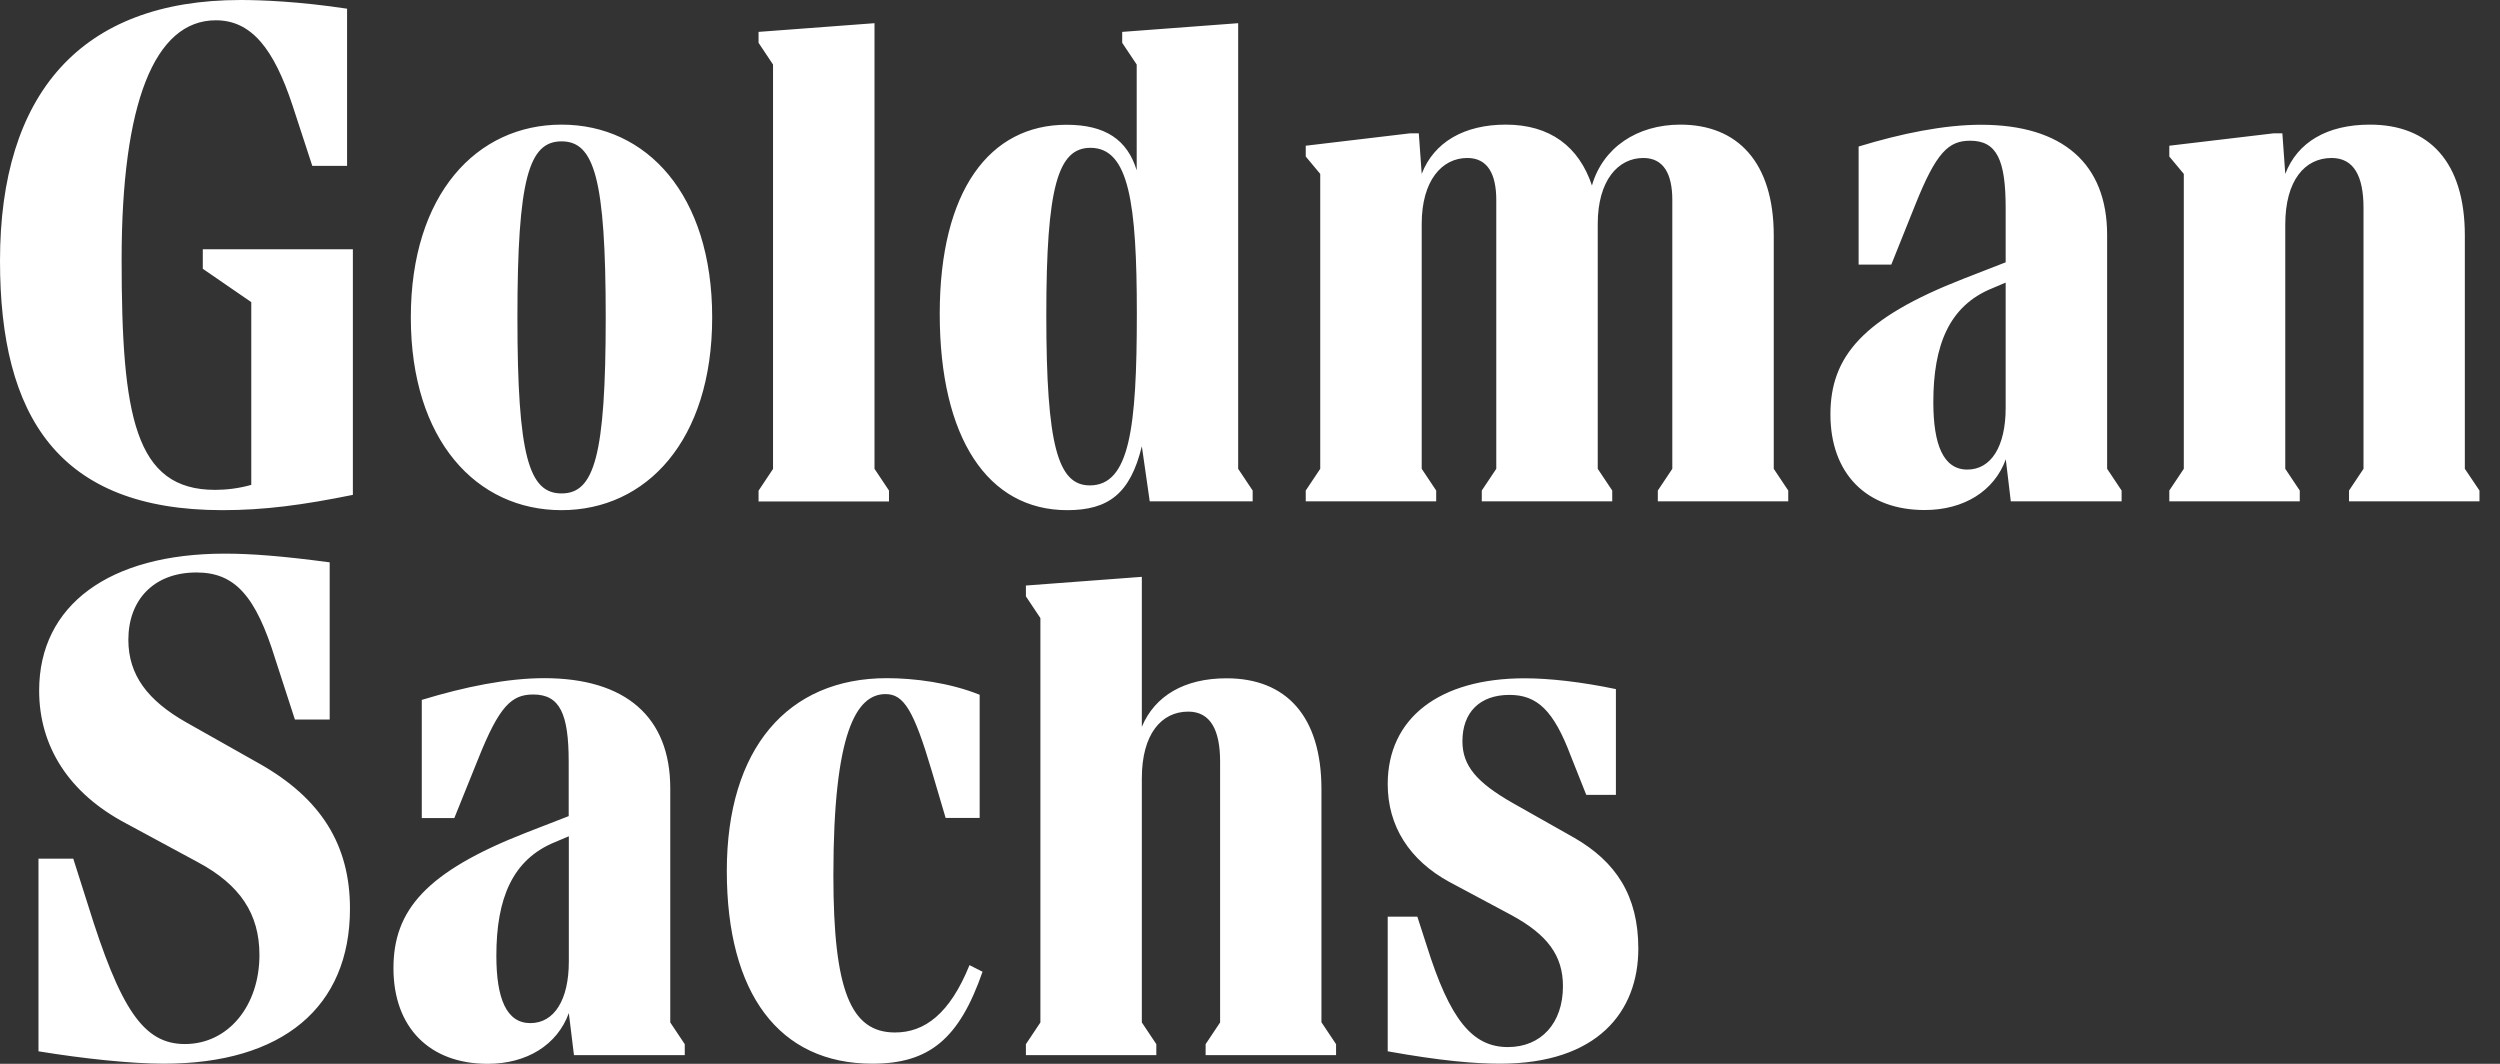 <?xml version="1.0" encoding="UTF-8"?>
<svg width="94px" height="40px" viewBox="0 0 94 40" version="1.1" xmlns="http://www.w3.org/2000/svg" xmlns:xlink="http://www.w3.org/1999/xlink">
    <rect x="0" y="0" width="94" height="40" fill="#333333" stroke="none"/>
    <title>External Logo/Goldman Sachs</title>
    <g id="✅-Desktop---Approved" stroke="none" stroke-width="1" fill="none" fill-rule="evenodd">
        <g id="Artboard" transform="translate(-575, -52)" fill="#FFFFFF">
            <g id="External-Logo/Goldman-Sachs" transform="translate(575, 52)">
                <path d="M93.228,18.444 L93.228,18.85 L88.323,18.85 L88.323,18.444 L88.868,17.627 L88.868,7.817 C88.868,6.643 88.517,5.94 87.669,5.94 C86.659,5.94 85.926,6.787 85.926,8.446 L85.926,17.627 L86.471,18.444 L86.471,18.85 L81.566,18.85 L81.566,18.444 L82.111,17.627 L82.111,6.539 L81.566,5.885 L81.566,5.479 L85.49,5.013 L85.817,5.013 L85.926,6.539 C86.386,5.34 87.506,4.686 89.111,4.686 C91.345,4.686 92.678,6.103 92.678,8.853 L92.678,17.627 L93.228,18.444 Z M75.413,15.338 L75.413,10.626 L74.898,10.844 C73.292,11.498 72.693,12.97 72.693,15.12 C72.693,16.73 73.074,17.656 73.971,17.656 C74.868,17.656 75.413,16.784 75.413,15.338 L75.413,15.338 Z M79.228,17.627 L79.772,18.444 L79.772,18.85 L75.606,18.85 L75.418,17.27 C74.982,18.469 73.837,19.177 72.366,19.177 C70.186,19.177 68.824,17.815 68.824,15.58 C68.824,13.401 70.047,11.959 73.808,10.488 L75.413,9.863 L75.413,7.822 C75.413,6.024 75.086,5.291 74.08,5.291 C73.263,5.291 72.802,5.727 72.009,7.713 L71.113,9.948 L69.884,9.948 L69.884,5.509 C71.494,5.018 73.099,4.691 74.486,4.691 C77.563,4.691 79.228,6.163 79.228,8.833 L79.228,17.627 Z M61.601,35.665 C61.601,38.033 60.075,39.995 56.399,39.995 C55.447,39.995 54.164,39.886 52.178,39.529 L52.178,34.466 L53.292,34.466 L53.644,35.556 C54.516,38.335 55.358,39.37 56.696,39.37 C57.949,39.37 58.767,38.469 58.767,37.082 C58.767,35.937 58.192,35.149 56.835,34.411 L54.491,33.158 C52.995,32.34 52.178,31.062 52.178,29.482 C52.178,27.005 54.115,25.504 57.325,25.504 C58.252,25.504 59.45,25.637 60.758,25.91 L60.758,29.888 L59.644,29.888 L59.069,28.442 C58.415,26.698 57.791,26.128 56.755,26.128 C55.641,26.128 54.987,26.782 54.987,27.872 C54.987,28.798 55.532,29.422 56.864,30.185 L59.178,31.493 C60.753,32.395 61.601,33.673 61.601,35.665 L61.601,35.665 Z M66.693,17.627 L67.238,18.444 L67.238,18.85 L62.334,18.85 L62.334,18.444 L62.879,17.627 L62.879,7.52 C62.879,6.539 62.552,5.94 61.789,5.94 C60.838,5.94 60.075,6.787 60.075,8.417 L60.075,17.627 L60.62,18.444 L60.62,18.85 L55.715,18.85 L55.715,18.444 L56.26,17.627 L56.26,7.52 C56.26,6.539 55.933,5.94 55.17,5.94 C54.219,5.94 53.456,6.787 53.456,8.417 L53.456,17.627 L54.001,18.444 L54.001,18.85 L49.096,18.85 L49.096,18.444 L49.641,17.627 L49.641,6.539 L49.096,5.885 L49.096,5.479 L53.02,5.013 L53.347,5.013 L53.456,6.539 C53.917,5.34 55.061,4.686 56.617,4.686 C58.276,4.686 59.366,5.504 59.857,6.975 C60.263,5.558 61.546,4.686 63.181,4.686 C65.331,4.686 66.693,6.103 66.693,8.853 L66.693,17.627 Z M39.341,11.85 C39.341,16.755 39.777,18.251 40.976,18.251 C42.472,18.251 42.745,16.101 42.745,11.796 C42.745,7.629 42.448,5.558 41.001,5.558 C39.777,5.558 39.341,7.03 39.341,11.85 L39.341,11.85 Z M49.691,38.444 L50.236,39.261 L50.236,39.673 L45.331,39.673 L45.331,39.261 L45.876,38.444 L45.876,28.635 C45.876,27.466 45.524,26.757 44.677,26.757 C43.666,26.757 42.933,27.604 42.933,29.264 L42.933,38.444 L43.478,39.261 L43.478,39.673 L38.574,39.673 L38.574,39.261 L39.119,38.444 L39.119,23.24 L38.574,22.422 L38.574,22.016 L42.933,21.689 L42.933,27.327 C43.424,26.158 44.538,25.504 46.119,25.504 C48.353,25.504 49.686,26.921 49.686,29.67 L49.686,38.444 L49.691,38.444 Z M40.129,19.182 C37.132,19.182 35.334,16.457 35.334,11.8 C35.334,7.168 37.211,4.691 40.099,4.691 C41.571,4.691 42.388,5.261 42.74,6.405 L42.74,2.427 L42.195,1.61 L42.195,1.199 L46.555,0.872 L46.555,17.627 L47.1,18.444 L47.1,18.85 L43.23,18.85 L42.933,16.779 C42.502,18.553 41.685,19.182 40.129,19.182 L40.129,19.182 Z M33.426,18.855 L28.522,18.855 L28.522,18.449 L29.066,17.632 L29.066,2.427 L28.522,1.61 L28.522,1.199 L32.881,0.872 L32.881,17.627 L33.426,18.444 L33.426,18.855 Z M36.453,36.289 L36.944,36.537 C36.072,39.043 34.957,39.995 32.802,39.995 C29.289,39.995 27.328,37.354 27.328,32.747 C27.328,28.144 29.616,25.499 33.347,25.499 C34.353,25.499 35.69,25.662 36.835,26.123 L36.835,30.755 L35.556,30.755 L35.041,29.011 C34.358,26.698 33.981,26.098 33.297,26.098 C32.207,26.098 31.335,27.515 31.335,32.91 C31.335,37.24 31.989,38.821 33.649,38.821 C34.764,38.825 35.715,38.117 36.453,36.289 L36.453,36.289 Z M22.775,11.934 C22.775,6.703 22.339,5.315 21.115,5.315 C19.891,5.315 19.455,6.703 19.455,11.934 C19.455,17.166 19.891,18.553 21.115,18.553 C22.339,18.553 22.775,17.166 22.775,11.934 L22.775,11.934 Z M21.388,36.155 L21.388,31.444 L20.872,31.662 C19.262,32.316 18.663,33.787 18.663,35.937 C18.663,37.547 19.044,38.469 19.941,38.469 C20.838,38.469 21.388,37.597 21.388,36.155 L21.388,36.155 Z M26.778,11.934 C26.778,16.566 24.301,19.182 21.11,19.182 C17.925,19.182 15.447,16.566 15.447,11.934 C15.447,7.302 17.925,4.686 21.115,4.686 C24.301,4.686 26.778,7.302 26.778,11.934 L26.778,11.934 Z M25.202,38.444 L25.747,39.261 L25.747,39.673 L21.581,39.673 L21.388,38.092 C20.952,39.291 19.807,40 18.336,40 C16.156,40 14.794,38.637 14.794,36.403 C14.794,34.223 16.017,32.781 19.777,31.31 L21.383,30.686 L21.383,28.645 C21.383,26.846 21.056,26.113 20.05,26.113 C19.232,26.113 18.772,26.549 17.979,28.536 L17.082,30.76 L15.859,30.76 L15.859,26.316 C17.464,25.826 19.074,25.499 20.461,25.499 C23.538,25.499 25.202,26.97 25.202,29.64 L25.202,38.444 Z M13.159,34.164 C13.159,37.869 10.627,39.995 6.158,39.995 C4.935,39.995 3.136,39.806 1.447,39.529 L1.447,32.286 L2.755,32.286 L3.3,34 C4.524,37.949 5.395,39.256 6.951,39.256 C8.586,39.256 9.755,37.815 9.755,35.907 C9.755,34.357 9.022,33.267 7.442,32.42 L4.717,30.948 C2.616,29.834 1.472,28.09 1.472,25.964 C1.472,22.749 4.112,20.817 8.447,20.817 C9.428,20.817 10.573,20.901 12.396,21.144 L12.396,27.054 L11.088,27.054 L10.355,24.795 C9.616,22.397 8.829,21.525 7.387,21.525 C5.777,21.525 4.826,22.561 4.826,24.057 C4.826,25.39 5.564,26.346 7.006,27.163 L9.755,28.714 C12.069,30.022 13.159,31.766 13.159,34.164 L13.159,34.164 Z M7.63,9.373 L13.268,9.373 L13.268,18.607 C11.385,18.989 9.943,19.182 8.363,19.182 C2.18,19.182 0,15.64 0,9.809 C0,3.542 3.022,0 9.047,0 C9.81,0 11.251,0.054 13.05,0.327 L13.05,6.237 L11.742,6.237 L11.004,3.978 C10.295,1.828 9.453,0.763 8.115,0.763 C5.802,0.763 4.573,3.894 4.573,9.754 C4.573,15.64 5.064,18.419 8.086,18.419 C8.497,18.419 8.982,18.365 9.448,18.231 L9.448,11.36 L7.625,10.106 L7.625,9.373 L7.63,9.373 Z" id="Fill-1"></path>
            </g>
        </g>
    </g>
</svg>